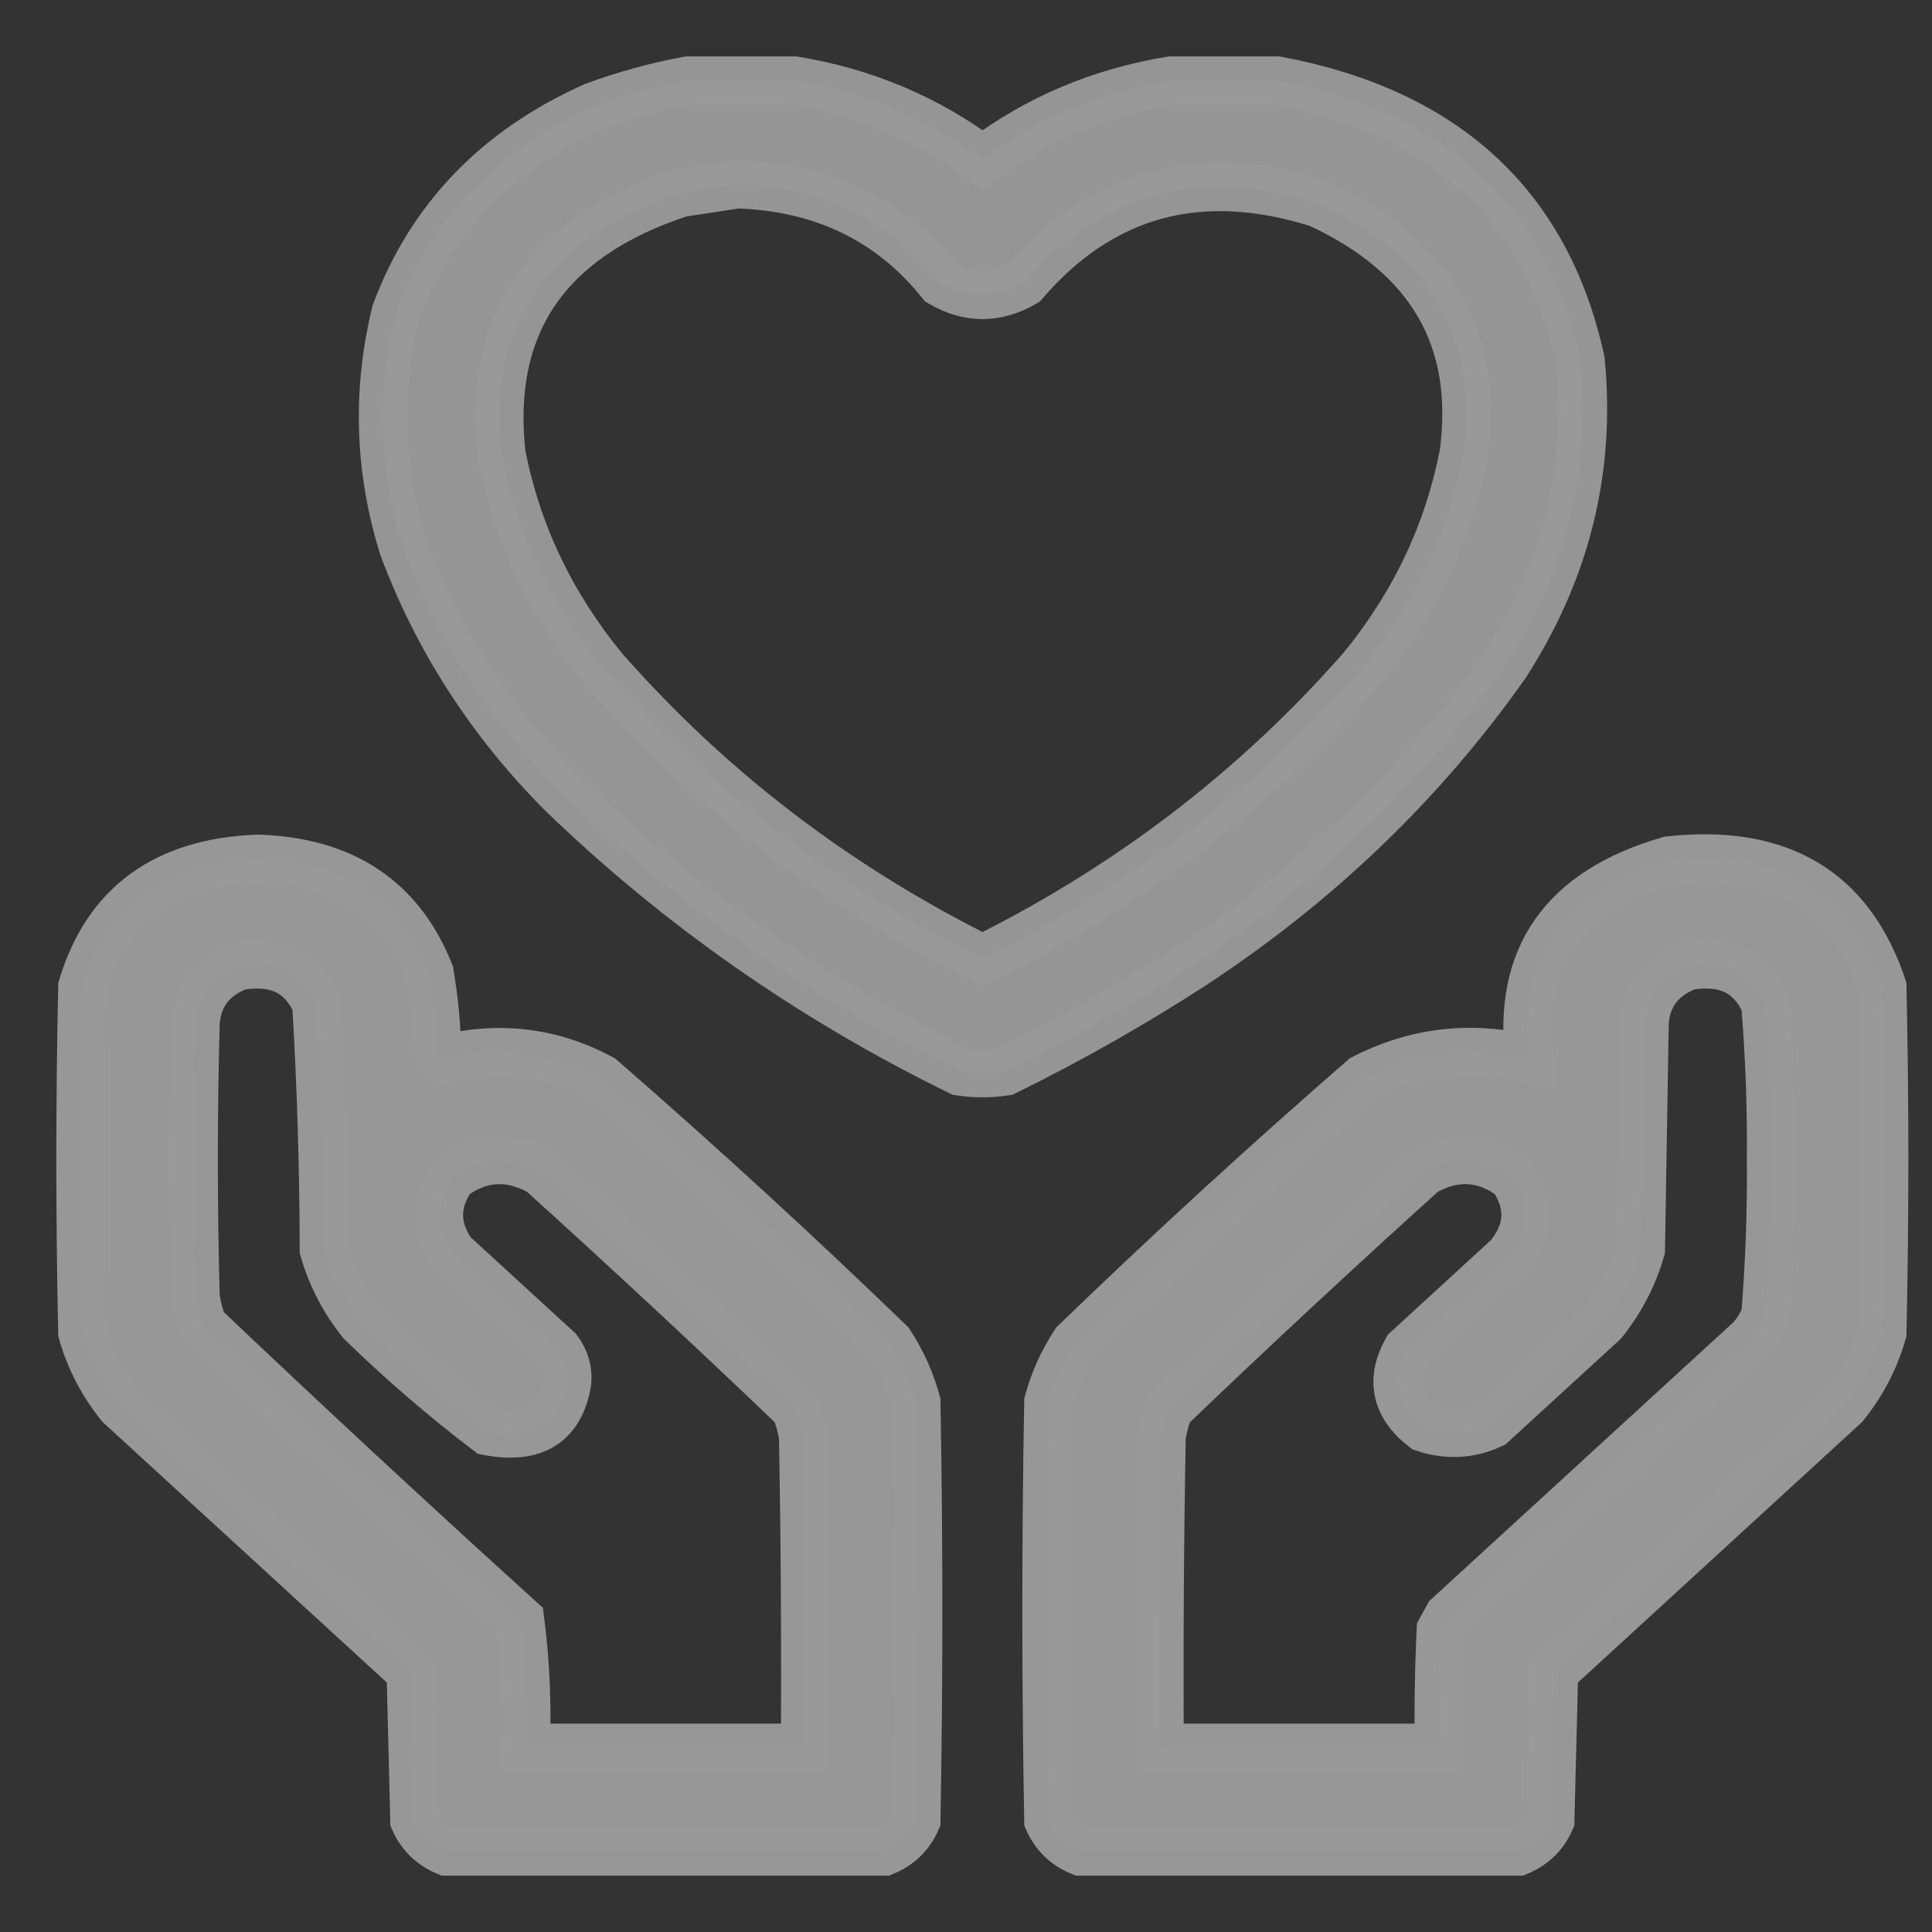 <svg width="24" height="24" viewBox="0 0 24 24" fill="none" xmlns="http://www.w3.org/2000/svg">
<rect x="0" y="0" width="24" height="24" fill="#333333" stroke="none"/>
<g opacity="0.5" clip-path="url(#clip0_652_2639)">
<path opacity="0.961" fill-rule="evenodd" clip-rule="evenodd" d="M8.549 1C8.987 1 9.424 1 9.862 1C10.736 1.143 11.517 1.472 12.206 1.988C12.894 1.472 13.675 1.143 14.549 1C14.987 1 15.424 1 15.862 1C17.955 1.393 19.213 2.553 19.635 4.48C19.767 5.833 19.454 7.093 18.698 8.262C17.667 9.722 16.378 10.961 14.831 11.979C14.081 12.466 13.3 12.91 12.487 13.31C12.299 13.339 12.112 13.339 11.924 13.31C10.076 12.405 8.428 11.252 6.979 9.852C6.096 8.964 5.44 7.947 5.01 6.801C4.708 5.833 4.677 4.859 4.917 3.879C5.353 2.714 6.173 1.861 7.378 1.322C7.763 1.18 8.154 1.073 8.549 1ZM9.159 2.289C10.22 2.324 11.064 2.733 11.69 3.514C12.034 3.714 12.377 3.714 12.721 3.514C13.686 2.393 14.905 2.063 16.378 2.525C17.773 3.171 18.375 4.21 18.182 5.641C17.99 6.622 17.569 7.51 16.917 8.305C15.607 9.799 14.037 11.003 12.206 11.914C10.375 11.003 8.805 9.799 7.495 8.305C6.843 7.51 6.421 6.622 6.229 5.641C6.052 4.024 6.794 2.942 8.456 2.396C8.697 2.36 8.931 2.325 9.159 2.289Z" fill="white" stroke="white" stroke-width="0.6"/>
<path opacity="0.978" fill-rule="evenodd" clip-rule="evenodd" d="M10.984 23C9.172 23 7.359 23 5.547 23C5.36 22.922 5.228 22.793 5.148 22.613C5.133 21.997 5.117 21.381 5.102 20.766C3.898 19.663 2.695 18.56 1.492 17.457C1.273 17.184 1.117 16.884 1.023 16.555C0.992 15.122 0.992 13.69 1.023 12.258C1.328 11.241 2.054 10.711 3.203 10.668C4.263 10.701 4.974 11.174 5.336 12.086C5.392 12.413 5.423 12.742 5.43 13.074C5.444 13.109 5.468 13.138 5.5 13.16C6.193 12.986 6.85 13.064 7.469 13.396C8.695 14.463 9.891 15.559 11.055 16.684C11.203 16.913 11.312 17.156 11.383 17.414C11.414 19.147 11.414 20.88 11.383 22.613C11.304 22.793 11.171 22.922 10.984 23ZM2.969 12C3.438 11.92 3.758 12.078 3.93 12.473C3.99 13.488 4.021 14.505 4.023 15.523C4.117 15.852 4.273 16.153 4.492 16.426C4.987 16.908 5.511 17.36 6.062 17.779C6.638 17.889 6.966 17.681 7.047 17.156C7.056 17.015 7.017 16.886 6.93 16.77C6.492 16.369 6.055 15.967 5.617 15.566C5.398 15.251 5.398 14.936 5.617 14.621C5.966 14.362 6.334 14.341 6.719 14.557C7.79 15.525 8.845 16.506 9.883 17.5C9.926 17.612 9.957 17.726 9.977 17.844C10 19.133 10.008 20.422 10 21.711C8.844 21.711 7.688 21.711 6.531 21.711C6.552 21.178 6.528 20.648 6.461 20.121C5.131 18.917 3.819 17.699 2.523 16.469C2.48 16.357 2.449 16.242 2.43 16.125C2.398 14.979 2.398 13.833 2.43 12.688C2.462 12.354 2.642 12.125 2.969 12Z" fill="white" stroke="white" stroke-width="0.6"/>
<path opacity="0.978" fill-rule="evenodd" clip-rule="evenodd" d="M18.859 23C17.047 23 15.234 23 13.422 23C13.235 22.922 13.103 22.793 13.023 22.613C12.992 20.88 12.992 19.147 13.023 17.414C13.094 17.156 13.203 16.913 13.352 16.684C14.516 15.559 15.711 14.463 16.938 13.396C17.588 13.062 18.276 12.983 19 13.16C18.843 11.892 19.421 11.068 20.734 10.689C22.101 10.538 22.983 11.061 23.383 12.258C23.414 13.69 23.414 15.122 23.383 16.555C23.289 16.884 23.133 17.184 22.914 17.457C21.711 18.56 20.508 19.663 19.305 20.766C19.289 21.381 19.273 21.997 19.258 22.613C19.179 22.793 19.046 22.922 18.859 23ZM20.969 12C21.438 11.92 21.758 12.078 21.93 12.473C21.982 13.115 22.006 13.76 22 14.406C22.006 15.053 21.982 15.697 21.93 16.34C21.887 16.45 21.825 16.551 21.742 16.641C20.492 17.787 19.242 18.932 17.992 20.078C17.961 20.135 17.93 20.193 17.898 20.25C17.875 20.737 17.867 21.224 17.875 21.711C16.719 21.711 15.562 21.711 14.406 21.711C14.398 20.422 14.406 19.133 14.43 17.844C14.449 17.726 14.48 17.612 14.523 17.5C15.561 16.506 16.616 15.525 17.688 14.557C18.073 14.341 18.44 14.362 18.789 14.621C19.019 14.961 19.003 15.291 18.742 15.609C18.32 15.996 17.898 16.383 17.477 16.77C17.27 17.144 17.34 17.466 17.688 17.736C17.977 17.833 18.258 17.819 18.531 17.693C18.992 17.271 19.453 16.848 19.914 16.426C20.133 16.153 20.289 15.852 20.383 15.523C20.398 14.578 20.414 13.633 20.43 12.688C20.462 12.354 20.642 12.125 20.969 12Z" fill="white" stroke="white" stroke-width="0.6"/>
</g>
<defs>
<clipPath id="clip0_652_2639">
<rect width="24" height="24" fill="white"/>
</clipPath>
</defs>
</svg>
